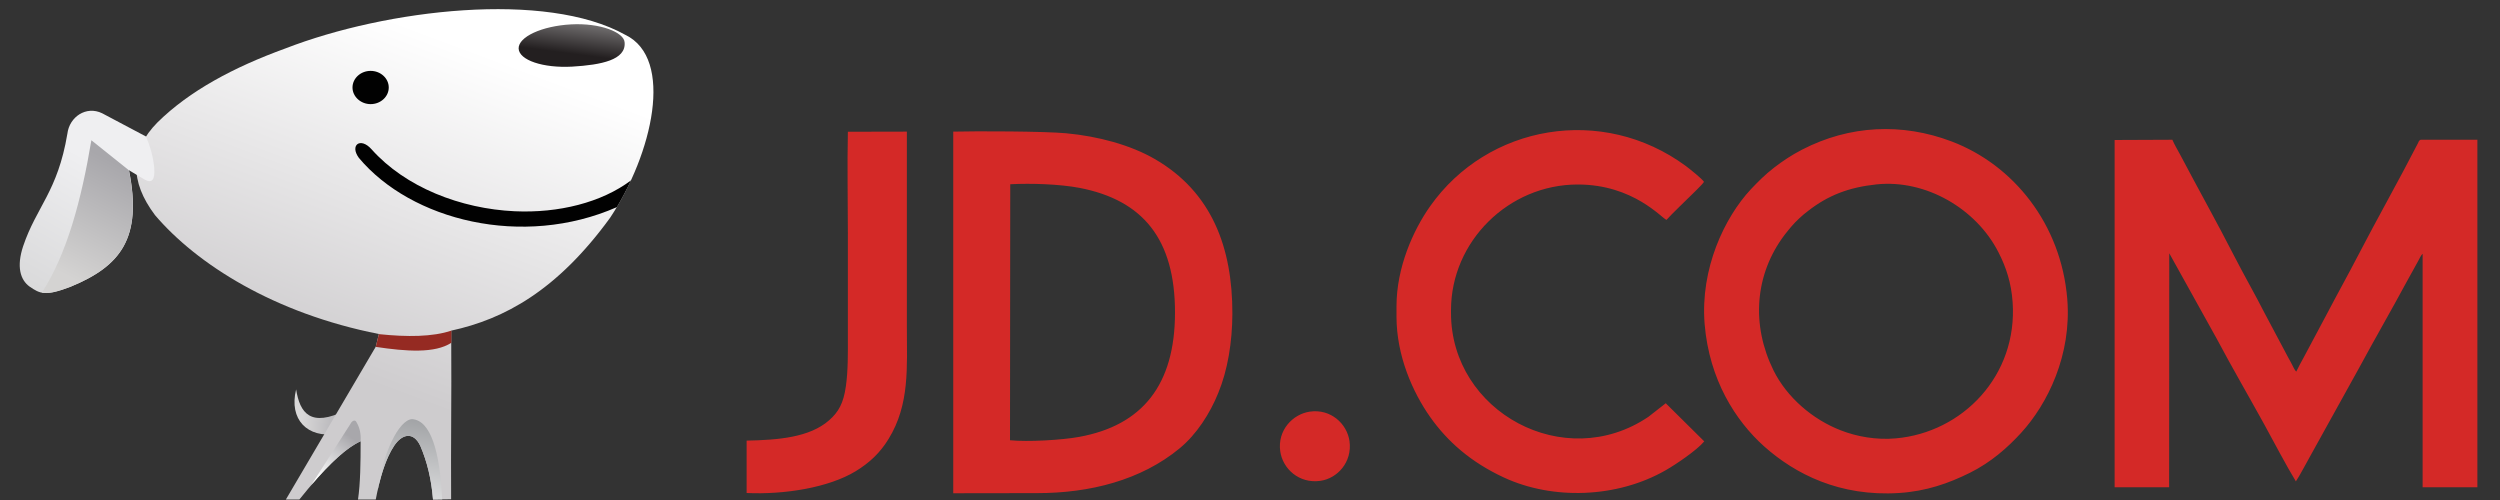 <?xml version="1.0" encoding="utf-8"?>
<!-- Generator: Adobe Illustrator 25.0.0, SVG Export Plug-In . SVG Version: 6.00 Build 0)  -->
<svg version="1.1" id="Layer_1" xmlns="http://www.w3.org/2000/svg" xmlns:xlink="http://www.w3.org/1999/xlink" x="0px" y="0px"
	 viewBox="0 0 200 40" style="enable-background:new 0 0 200 40;" xml:space="preserve">
<rect x="0" y="0" width="200" height="40" fill="#333333" stroke="none"/>
<style type="text/css">
	.st0{fill-rule:evenodd;clip-rule:evenodd;fill:#D42927;}
	.st1{fill-rule:evenodd;clip-rule:evenodd;fill:url(#SVGID_1_);}
	.st2{fill-rule:evenodd;clip-rule:evenodd;fill:url(#SVGID_2_);}
	.st3{fill-rule:evenodd;clip-rule:evenodd;fill:#010101;}
	.st4{fill-rule:evenodd;clip-rule:evenodd;fill:url(#SVGID_3_);}
	.st5{fill-rule:evenodd;clip-rule:evenodd;fill:url(#SVGID_4_);}
	.st6{fill-rule:evenodd;clip-rule:evenodd;fill:url(#SVGID_5_);}
	.st7{fill-rule:evenodd;clip-rule:evenodd;fill:#952A22;}
	.st8{fill-rule:evenodd;clip-rule:evenodd;fill:url(#SVGID_6_);}
	.st9{fill-rule:evenodd;clip-rule:evenodd;fill:url(#SVGID_7_);}
</style>
<g>
	<path class="st0" d="M198.19,38.98V11.18l-4.54,0c-0.15,0.08-0.14,0.12-0.21,0.27c-1.52,2.96-3.26,6.03-4.8,9
		c-0.82,1.58-1.66,3.08-2.48,4.65l-1.85,3.47c-0.2,0.37-0.44,0.79-0.61,1.16c-0.14-0.13-0.25-0.4-0.35-0.59
		c-0.1-0.21-0.21-0.37-0.31-0.57l-1.85-3.48c-0.8-1.57-1.66-3.06-2.46-4.62c-1.36-2.66-2.92-5.44-4.33-8.12
		c-0.19-0.36-0.46-0.8-0.61-1.17l-4.62,0.02l0,27.78l4.36,0l0.01-18.72l3.8,6.84c1.2,2.26,2.55,4.58,3.8,6.85
		c0.69,1.26,1.84,3.44,2.53,4.56c0.28-0.4,0.98-1.74,1.28-2.26l3.78-6.82c1.24-2.3,2.55-4.56,3.79-6.86l0.94-1.7
		c0.05-0.1,0.25-0.51,0.35-0.56l0,18.67L198.19,38.98L198.19,38.98z M150.13,14.75c3.94-0.41,7.98,1.95,9.75,5.44
		c0.61,1.19,1.02,2.43,1.13,3.98c0.41,5.88-4,10.43-9.35,10.9c-1.55,0.14-3.11-0.14-4.39-0.64c-2.26-0.87-4.32-2.64-5.39-4.8
		c-1.79-3.63-1.51-7.66,0.88-10.83c0.18-0.25,0.37-0.45,0.56-0.69c0.15-0.18,0.45-0.49,0.64-0.66c0.2-0.19,0.44-0.39,0.68-0.57
		C146.26,15.61,147.94,14.98,150.13,14.75L150.13,14.75z M136.37,25.92c0.37,4.47,2.48,7.74,4.75,9.78c2.5,2.23,6.06,4.04,10.8,3.74
		c2.18-0.14,3.96-0.77,5.66-1.61c1.73-0.86,3.04-2.04,4.09-3.18c2.13-2.32,4.08-6.25,3.71-10.75c-0.5-6-4.32-10.71-9.24-12.58
		c-3.97-1.51-8.18-1.31-11.97,0.65c-0.84,0.43-1.55,0.91-2.23,1.43c-0.76,0.59-1.26,1.1-1.87,1.74
		C137.97,17.39,136.01,21.48,136.37,25.92L136.37,25.92z M80.82,14.74c1.68-0.09,3.97-0.01,5.54,0.29C91.45,16.01,94,19.15,94,25
		c0,5.8-2.62,9.03-7.66,9.95c-1.43,0.26-4.11,0.41-5.54,0.27L80.82,14.74L80.82,14.74z M82.97,39.45c4.22,0,8.31-1.03,11.41-3.59
		c1.34-1.11,2.41-2.76,3.08-4.42c0.76-1.84,1.12-4.08,1.13-6.34c0.01-5.32-1.66-9.75-6.21-12.38c-1.94-1.12-4.51-1.82-7.1-2.06
		c-1.75-0.16-7.14-0.18-9.02-0.13l0,28.93L82.97,39.45L82.97,39.45z M133.32,17.59c-0.38-0.13-2.65-2.83-7.1-2.83
		c-5.54,0-10.14,4.56-10.14,10.05l0,0.23c0,7.91,9.08,12.85,15.8,8.3l1.38-1.08l3.08,3.05c-0.59,0.71-2.28,1.85-3.07,2.3
		c-3.89,2.24-9.06,2.41-12.98,0.58c-2.6-1.21-4.48-2.85-5.87-4.82c-1.4-1.98-2.7-4.9-2.7-8.04v-0.83c0-3.09,1.32-6.06,2.69-8
		c4.6-6.52,13.77-8.15,20.47-3.21c0.28,0.21,1.31,1.03,1.44,1.26c-0.13,0.2-0.53,0.57-0.72,0.77
		C135.1,15.82,133.65,17.2,133.32,17.59L133.32,17.59z M59.73,39.44c3.03,0.14,6.56-0.43,8.72-1.74c1.13-0.69,1.96-1.48,2.64-2.59
		c1.7-2.77,1.46-5.75,1.46-8.95V10.53l-4.72,0.01c-0.06,2.71,0,5.49,0,8.21c0,2.73,0,5.46,0,8.2c0,1.33,0.02,2.68-0.16,3.95
		c-0.19,1.35-0.58,2.06-1.35,2.73c-1.55,1.36-4.05,1.57-6.59,1.62L59.73,39.44L59.73,39.44z M102.42,36.11
		c0.2,1.39,1.5,2.59,3.19,2.36c1.39-0.19,2.58-1.51,2.35-3.18c-0.2-1.4-1.51-2.6-3.17-2.36C103.41,33.13,102.18,34.43,102.42,36.11z
		"/>
	<g>
		<linearGradient id="SVGID_1_" gradientUnits="userSpaceOnUse" x1="24.216" y1="32.885" x2="26.415" y2="33.132">
			<stop  offset="0" style="stop-color:#D9D8D8"/>
			<stop  offset="1" style="stop-color:#BEBDC0"/>
		</linearGradient>
		<path class="st1" d="M26.92,34.71c0.24-0.63,0.49-1.25,0.73-1.88c-2.81,1.39-3.66,0.22-3.96-1.68
			C23.09,33.57,24.61,35.07,26.92,34.71z"/>
		<linearGradient id="SVGID_2_" gradientUnits="userSpaceOnUse" x1="34.743" y1="2.791" x2="24.961" y2="28.95">
			<stop  offset="0" style="stop-color:#FFFFFF"/>
			<stop  offset="1" style="stop-color:#CECCCE"/>
		</linearGradient>
		<path class="st2" d="M50.03,2.79c-6.35-3.55-19.1-2.06-27.21,1.09c-4.13,1.5-7.66,3.39-10.21,5.9c-2.23,2.24-2.24,4.73-0.21,7.43
			c3.33,3.91,9.52,7.86,17.91,9.51c-0.08,0.34-0.17,0.68-0.25,1.02c-2.4,4.07-4.79,8.14-7.19,12.22c0.36,0,0.72,0,1.08,0
			c1.91-2.39,3.59-4.08,4.9-4.66c0,1.71-0.02,3.37-0.21,4.66c0.47,0,0.95,0,1.42,0c0.34-1.79,0.8-3.28,1.46-4.28
			c0.64-0.98,1.56-1.18,2.11,0c0.53,1.24,0.88,2.63,1.01,4.28c0.52,0,0.93-0.02,1.45-0.02c-0.03-4.18,0.04-8.34,0.01-12.52
			c0-0.32,0-0.65,0-0.97c4.24-0.92,8.47-3.2,12.71-9.03C52.2,12.32,53.96,4.69,50.03,2.79z"/>
		<path class="st3" d="M49.35,16.57c0.41-0.69,0.79-1.41,1.13-2.14c-2.37,1.78-5.8,2.63-9.31,2.47c-4.31-0.2-8.73-1.91-11.45-4.96
			c-0.89-1-1.76-0.33-1.01,0.69C32.9,17.64,41.82,19.88,49.35,16.57z"/>
		<linearGradient id="SVGID_3_" gradientUnits="userSpaceOnUse" x1="28.129" y1="34.998" x2="25.509" y2="38.437">
			<stop  offset="0" style="stop-color:#A8A7AB"/>
			<stop  offset="1" style="stop-color:#FFFFFF"/>
		</linearGradient>
		<path class="st4" d="M24.89,38.82c1.52-1.78,2.87-3.03,3.96-3.52c0.04-0.66-0.1-1.14-0.34-1.54c-0.11-0.23-0.37-0.08-0.48,0.16
			L24.89,38.82z"/>
		<linearGradient id="SVGID_4_" gradientUnits="userSpaceOnUse" x1="33.838" y1="31.857" x2="32.208" y2="43.814">
			<stop  offset="0" style="stop-color:#929497"/>
			<stop  offset="1" style="stop-color:#FFFFFF"/>
		</linearGradient>
		<path class="st5" d="M30.19,39.31c0.32-1.5,0.75-2.75,1.33-3.63c0.64-0.98,1.56-1.18,2.11,0c0.53,1.24,0.88,2.63,1.01,4.28
			c0.26,0,0.49-0.01,0.73-0.01c-0.17-3.83-0.92-6.33-2.41-6.42C31.89,33.6,30.61,36.29,30.19,39.31L30.19,39.31z"/>
		<path class="st3" d="M29.65,8.33c0.8,0,1.45-0.6,1.45-1.33s-0.65-1.33-1.45-1.33S28.2,6.27,28.2,7S28.86,8.33,29.65,8.33z"/>
		<linearGradient id="SVGID_5_" gradientUnits="userSpaceOnUse" x1="45.66" y1="4.29" x2="46.572" y2="-2.713">
			<stop  offset="0" style="stop-color:#231F20"/>
			<stop  offset="1" style="stop-color:#FFFFFF"/>
		</linearGradient>
		<path class="st6" d="M45.68,1.95c2.34-0.13,4.26,0.64,4.29,1.45c0.11,1.39-1.85,1.79-4.19,1.93c-2.34,0.13-4.26-0.52-4.29-1.45
			C41.47,2.95,43.34,2.08,45.68,1.95z"/>
		<path class="st7" d="M30.06,27.75c0.08-0.34,0.17-0.68,0.25-1.02c2.28,0.24,4.3,0.22,5.8-0.28c0,0.32,0,0.65,0,0.97
			C34.79,28.28,32.52,28.12,30.06,27.75z"/>
		<linearGradient id="SVGID_6_" gradientUnits="userSpaceOnUse" x1="8.507" y1="13.478" x2="2.629" y2="23.964">
			<stop  offset="0" style="stop-color:#EFEFF1"/>
			<stop  offset="1" style="stop-color:#D8D8D9"/>
		</linearGradient>
		<path class="st8" d="M12.34,13.44c-0.08-0.89-0.32-1.72-0.66-2.52c-1.17-0.62-2.34-1.24-3.51-1.86C6.89,8.44,5.55,9.35,5.39,10.7
			c-0.78,4.64-2.48,5.84-3.54,9c-0.54,1.63-0.23,2.69,0.52,3.23c0.82,0.56,1.24,0.8,3.3,0c3.97-1.64,5.74-3.87,4.65-9.31
			c0.43,0.25,0.86,0.51,1.28,0.76C12.11,14.65,12.41,14.47,12.34,13.44z"/>
		<linearGradient id="SVGID_7_" gradientUnits="userSpaceOnUse" x1="9.714" y1="13.287" x2="5.254" y2="22.022">
			<stop  offset="0" style="stop-color:#A8A7AB"/>
			<stop  offset="1" style="stop-color:#D4D3D2"/>
		</linearGradient>
		<path class="st9" d="M3.35,23.41c0.49,0.09,1.13-0.03,2.31-0.48c3.97-1.64,5.74-3.87,4.65-9.31c-1-0.8-2-1.6-3-2.4
			C6.51,16,5.36,20.3,3.35,23.41z"/>
	</g>
</g>
</svg>
